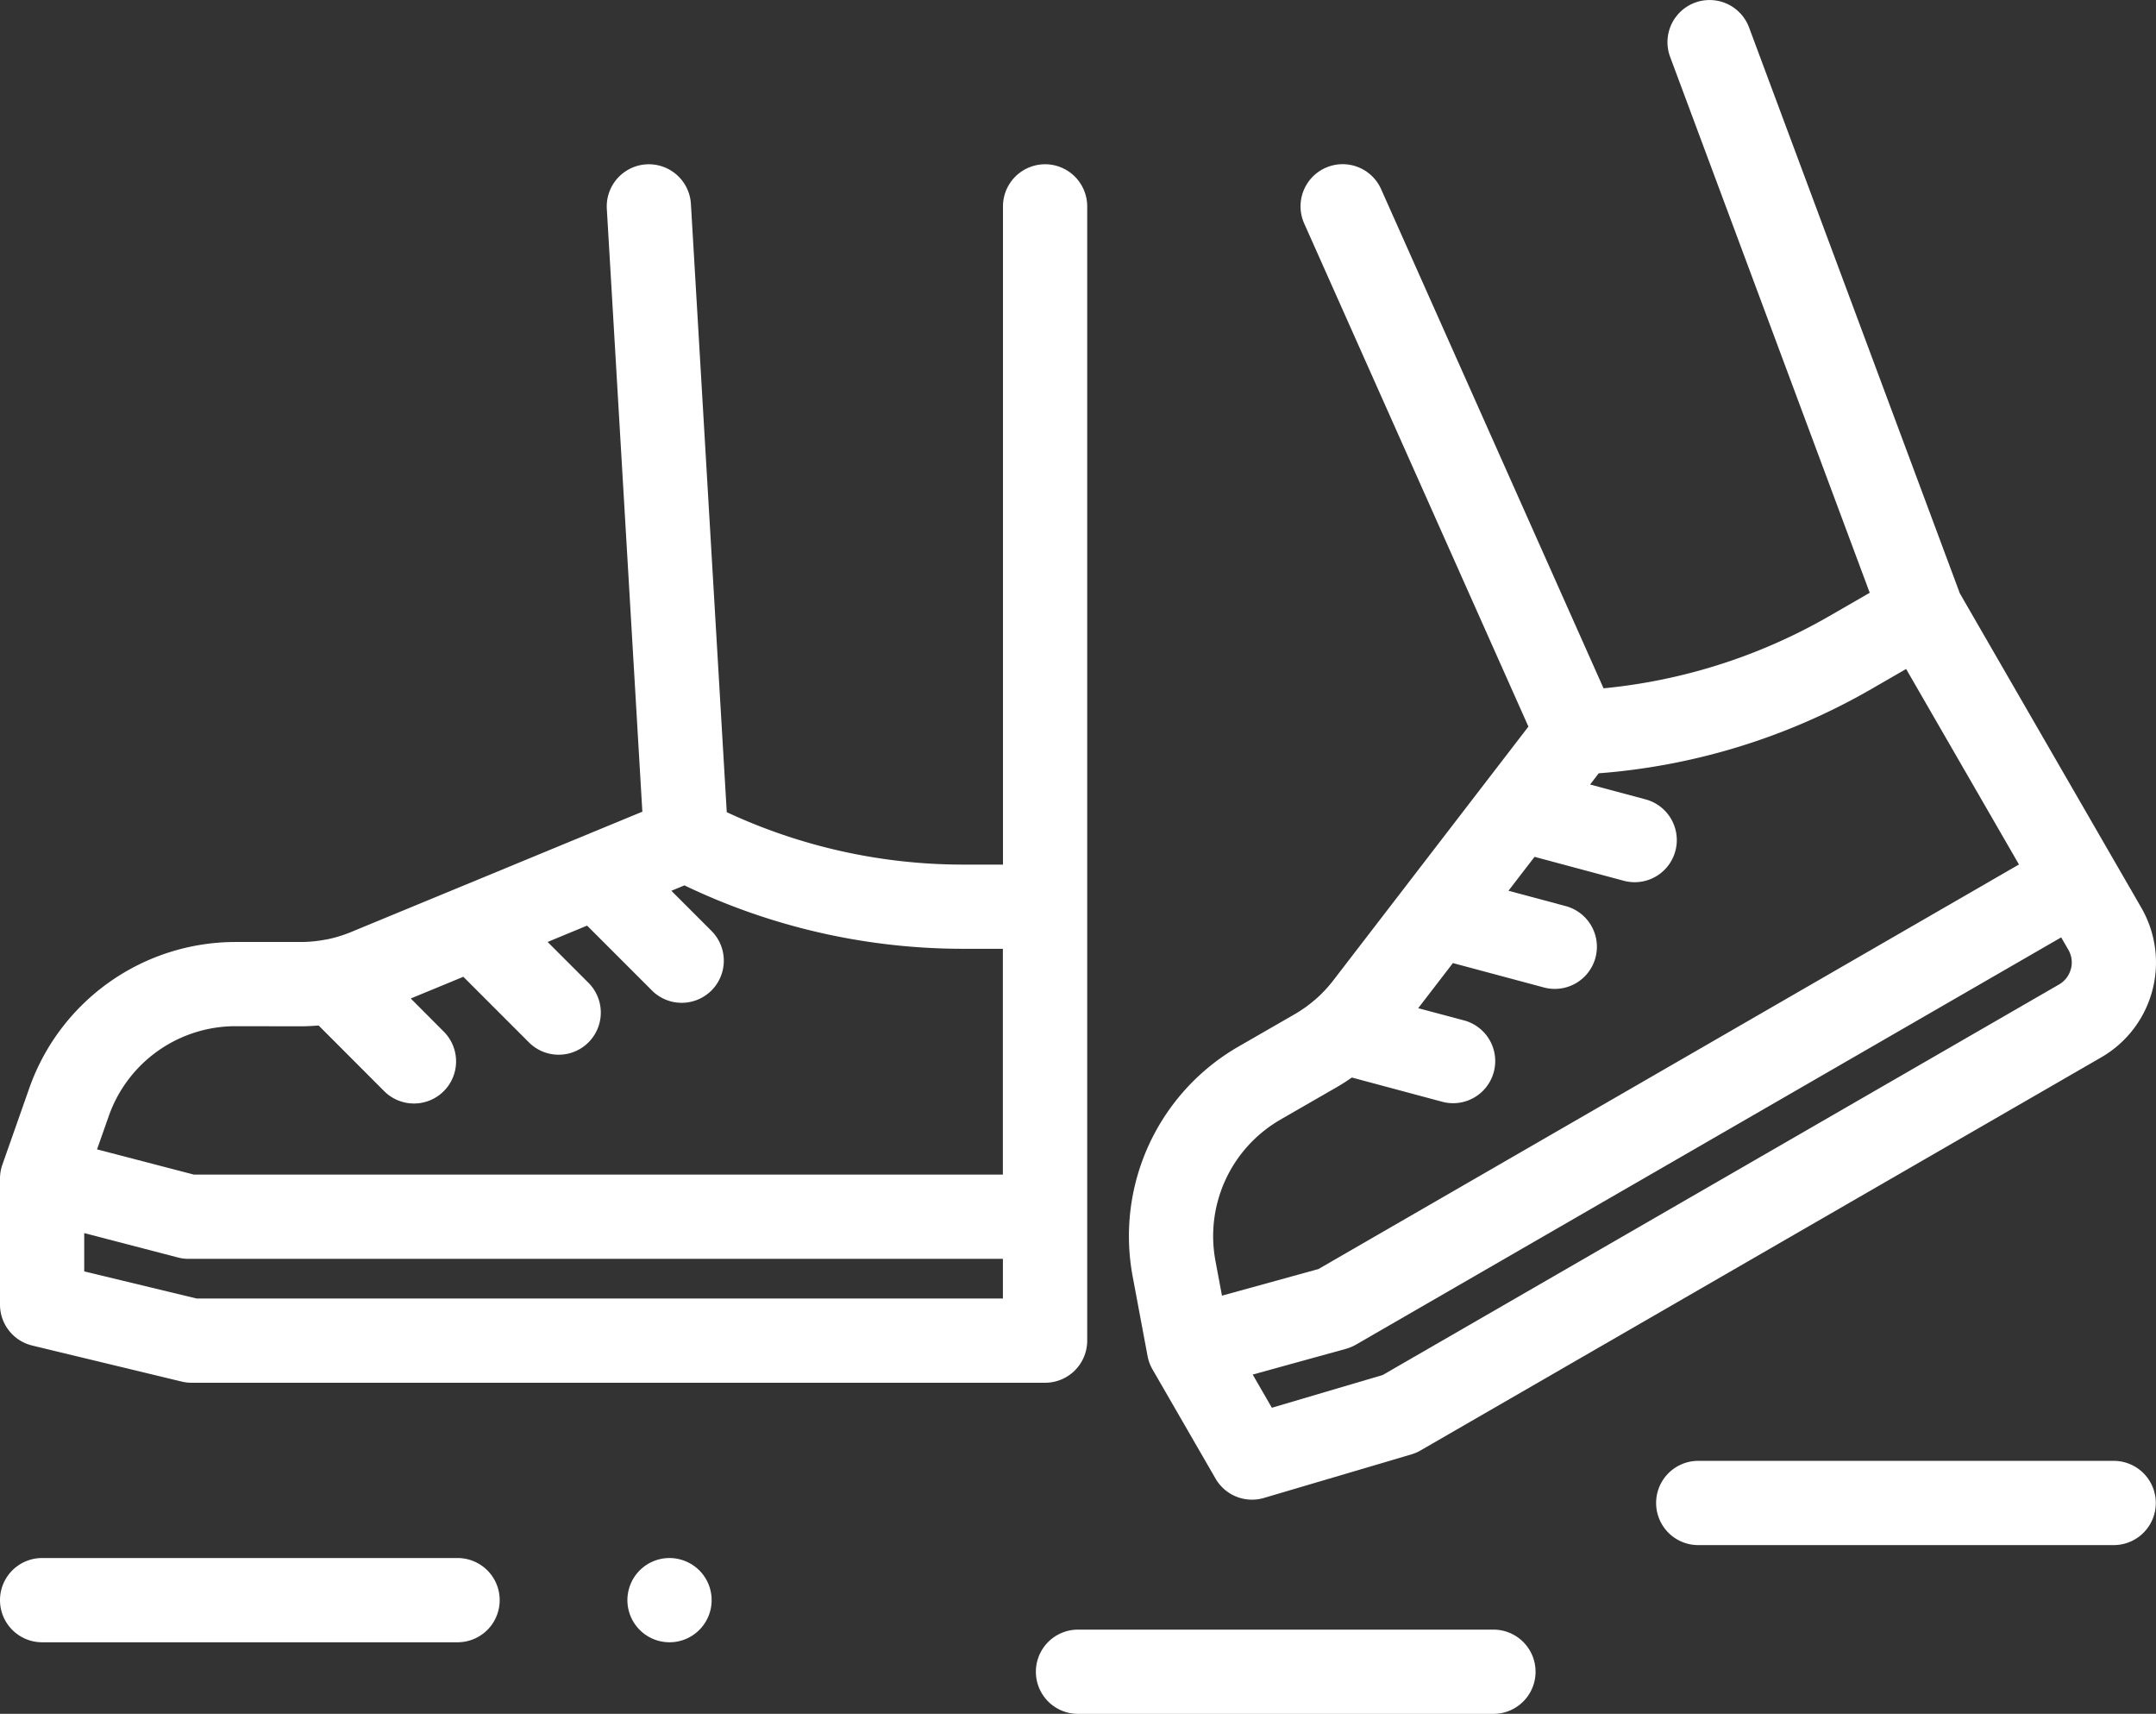 <svg id="walk_1_" data-name="walk(1)" xmlns="http://www.w3.org/2000/svg" width="125.635" height="99.845" viewBox="0 0 125.635 99.845">
  <rect x="0" y="0" width="125.635" height="99.845" fill="#333333" stroke="none"/>
  <path id="Path_35" data-name="Path 35" d="M1.879,108.319l8.712,2.1a2.476,2.476,0,0,0,.575.068H60.9a2.454,2.454,0,0,0,2.454-2.454V41.954a2.454,2.454,0,0,0-4.908,0V80.3H56.086A32.607,32.607,0,0,1,42.35,77.246L40.261,41.81a2.454,2.454,0,1,0-4.9.289l2.07,35.119-16.97,7.009a7.737,7.737,0,0,1-1.472.443l-.022,0a7.69,7.69,0,0,1-1.457.139H17.5l-3.761,0h-.018a12.747,12.747,0,0,0-12.009,8.5L.139,97.78A2.452,2.452,0,0,0,0,98.595H0v7.339a2.452,2.452,0,0,0,1.879,2.385Zm9.578-2.74L4.908,104v-2.232l5.459,1.421a2.44,2.44,0,0,0,.618.079H58.442v2.311ZM6.341,94.941a7.834,7.834,0,0,1,7.381-5.227h.012l3.761.006h.018c.354,0,.7-.018,1.054-.047L22.388,93.5a2.454,2.454,0,0,0,3.47-3.471L23.936,88.1,27,86.836l3.85,3.85a2.454,2.454,0,0,0,3.47-3.47l-2.409-2.409,2.3-.952,3.807,3.807a2.454,2.454,0,0,0,3.47-3.47l-2.366-2.366.762-.315a37.539,37.539,0,0,0,16.2,3.694h2.356V98.36H11.3L5.654,96.891Zm0,0" transform="translate(0 -29.93)" fill="#fff"/>
  <path id="Path_36" data-name="Path 36" d="M269.182,79.51a2.46,2.46,0,0,0,.289.774h0l3.67,6.356a2.453,2.453,0,0,0,2.125,1.228,2.482,2.482,0,0,0,.695-.1l8.594-2.539a2.434,2.434,0,0,0,.531-.228l39.665-22.9a6.382,6.382,0,0,0,2.337-8.719l-1.645-2.849-8.928-15.462L304.231,2.1a2.454,2.454,0,0,0-4.6,1.713l11.631,31.221L308.894,36.4a32.6,32.6,0,0,1-13.143,4.2L282.792,11.525a2.454,2.454,0,1,0-4.482,2l13.063,29.306L280.007,57.611a7.809,7.809,0,0,1-1.044,1.112l-.03.024a7.7,7.7,0,0,1-1.2.851l-3.26,1.877a12.746,12.746,0,0,0-6.163,13.379Zm53.8-22.556a1.468,1.468,0,0,1-.688.9L282.884,80.605l-6.461,1.908-1.116-1.933,5.437-1.5a2.528,2.528,0,0,0,.575-.241l41.1-23.729.418.724a1.466,1.466,0,0,1,.148,1.12Zm-46.062,8.774,3.26-1.877c.312-.179.613-.373.907-.576l5.22,1.4a2.454,2.454,0,1,0,1.27-4.74l-2.626-.7,2.022-2.628,5.259,1.409a2.454,2.454,0,1,0,1.27-4.74l-3.291-.882,1.52-1.976,5.2,1.394a2.454,2.454,0,0,0,1.27-4.741l-3.232-.866.5-.654a37.528,37.528,0,0,0,15.874-4.9l2.04-1.178,6.576,11.391L279.137,74.433l-5.621,1.55-.381-2.033a7.831,7.831,0,0,1,3.787-8.221Zm0,0" transform="translate(-202.309 -0.5)" fill="#fff"/>
  <path id="Path_37" data-name="Path 37" d="M26.664,370.4H2.454a2.454,2.454,0,0,0,0,4.908h24.21a2.454,2.454,0,0,0,0-4.908Zm0,0" transform="translate(0 -279.632)" fill="#fff"/>
  <path id="Path_38" data-name="Path 38" d="M151.45,370.4a2.454,2.454,0,1,0,1.735.719A2.475,2.475,0,0,0,151.45,370.4Zm0,0" transform="translate(-112.435 -279.632)" fill="#fff"/>
  <path id="Path_39" data-name="Path 39" d="M419.953,347.336h-24.21a2.454,2.454,0,1,0,0,4.908h24.21a2.454,2.454,0,0,0,0-4.908Zm0,0" transform="translate(-296.783 -262.229)" fill="#fff"/>
  <path id="Path_40" data-name="Path 40" d="M272.66,387.4H248.45a2.454,2.454,0,0,0,0,4.908h24.21a2.454,2.454,0,0,0,0-4.908Zm0,0" transform="translate(-185.633 -292.461)" fill="#fff"/>
</svg>
